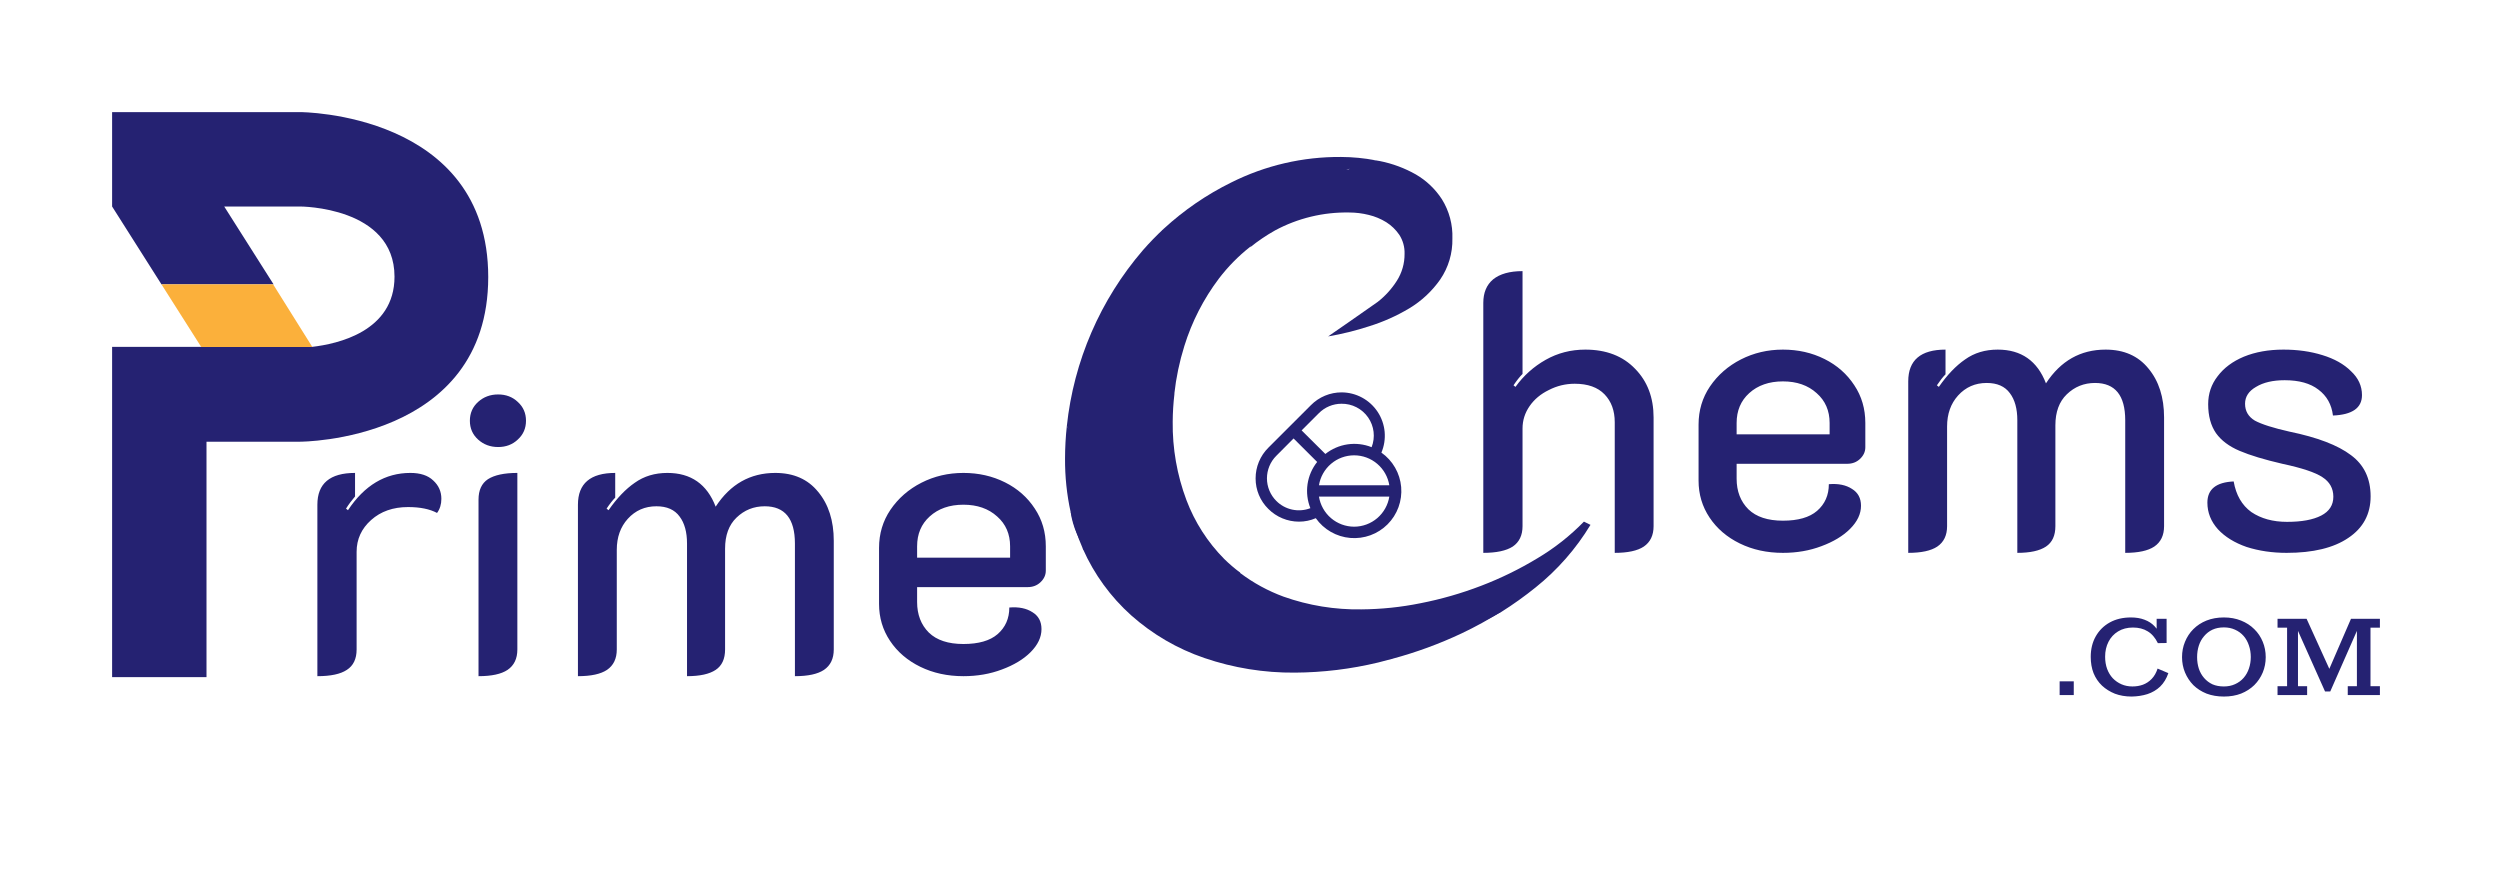 <svg xmlns="http://www.w3.org/2000/svg" width="223" height="79" viewBox="0 0 223 79" fill="none"><rect width="223" height="79" fill="white"></rect><path d="M95.505 45.656C95.749 46.755 96.1 47.827 96.553 48.858L96.601 48.978C104.253 55.381 114.314 57.19 124.215 58.758C126.335 58.188 128.4 57.43 130.386 56.493C131.603 55.916 132.784 55.267 133.923 54.548C120.285 58.022 105.358 54.821 95.505 45.656Z" fill="#252272"></path><path d="M123.221 40.373C123.469 39.786 123.568 39.147 123.51 38.513C123.451 37.879 123.237 37.269 122.886 36.737C122.535 36.206 122.058 35.769 121.498 35.466C120.937 35.163 120.311 35.003 119.674 35C119.164 34.999 118.659 35.099 118.188 35.295C117.717 35.491 117.29 35.779 116.932 36.142L113.136 39.936C112.774 40.295 112.488 40.722 112.293 41.193C112.098 41.663 111.999 42.167 112 42.676C111.999 43.182 112.098 43.684 112.293 44.151C112.488 44.618 112.775 45.041 113.136 45.396C113.494 45.756 113.921 46.041 114.39 46.236C114.859 46.431 115.362 46.531 115.87 46.531C116.386 46.533 116.896 46.427 117.369 46.222C117.722 46.722 118.179 47.139 118.71 47.443C119.241 47.748 119.832 47.932 120.442 47.985C121.052 48.037 121.665 47.955 122.24 47.746C122.815 47.536 123.337 47.203 123.77 46.771C124.203 46.338 124.536 45.816 124.745 45.242C124.955 44.667 125.037 44.054 124.985 43.444C124.932 42.835 124.748 42.244 124.443 41.714C124.138 41.183 123.722 40.725 123.221 40.373ZM123.927 43.288H117.651C117.771 42.542 118.153 41.864 118.728 41.374C119.303 40.884 120.034 40.615 120.789 40.615C121.545 40.615 122.275 40.884 122.85 41.374C123.425 41.864 123.807 42.542 123.927 43.288ZM117.644 36.854C117.908 36.588 118.222 36.377 118.568 36.233C118.914 36.089 119.285 36.014 119.66 36.014C120.126 36.008 120.587 36.115 121.001 36.329C121.416 36.542 121.771 36.853 122.037 37.236C122.302 37.619 122.47 38.061 122.524 38.524C122.578 38.986 122.518 39.455 122.348 39.889C121.668 39.618 120.928 39.531 120.204 39.637C119.479 39.743 118.796 40.039 118.222 40.494L116.106 38.392L117.644 36.854ZM113.848 44.684C113.583 44.42 113.373 44.106 113.229 43.76C113.086 43.414 113.012 43.044 113.012 42.67C113.012 42.295 113.086 41.925 113.229 41.579C113.373 41.233 113.583 40.919 113.848 40.655L115.387 39.11L117.49 41.206C117.035 41.779 116.739 42.462 116.633 43.186C116.527 43.91 116.614 44.65 116.885 45.329C116.371 45.528 115.81 45.572 115.271 45.458C114.731 45.343 114.237 45.075 113.848 44.684ZM120.789 46.981C120.032 46.979 119.3 46.708 118.725 46.216C118.15 45.723 117.769 45.042 117.651 44.295H123.927C123.809 45.042 123.428 45.723 122.853 46.216C122.278 46.708 121.546 46.979 120.789 46.981Z" fill="#252272"></path><path d="M36.395 45.23C35.065 45.23 33.968 45.615 33.105 46.385C32.242 47.155 31.81 48.1 31.81 49.22V57.935C31.81 58.775 31.518 59.382 30.935 59.755C30.375 60.128 29.5 60.315 28.31 60.315V45.02C28.31 43.13 29.43 42.185 31.67 42.185V44.285C31.367 44.635 31.098 44.997 30.865 45.37L31.04 45.51C32.51 43.293 34.365 42.185 36.605 42.185C37.492 42.185 38.168 42.407 38.635 42.85C39.125 43.293 39.37 43.842 39.37 44.495C39.37 44.985 39.242 45.405 38.985 45.755C38.332 45.405 37.468 45.23 36.395 45.23ZM44.434 39.875C43.733 39.875 43.139 39.653 42.648 39.21C42.158 38.767 41.913 38.207 41.913 37.53C41.913 36.853 42.158 36.293 42.648 35.85C43.139 35.407 43.733 35.185 44.434 35.185C45.133 35.185 45.717 35.407 46.184 35.85C46.673 36.293 46.919 36.853 46.919 37.53C46.919 38.207 46.673 38.767 46.184 39.21C45.717 39.653 45.133 39.875 44.434 39.875ZM42.684 44.565C42.684 43.725 42.964 43.118 43.523 42.745C44.107 42.372 44.982 42.185 46.148 42.185V57.935C46.148 58.752 45.857 59.358 45.273 59.755C44.714 60.128 43.85 60.315 42.684 60.315V44.565ZM51.552 45.02C51.552 43.13 52.66 42.185 54.877 42.185V44.39C54.644 44.623 54.387 44.95 54.107 45.37L54.282 45.51C55.029 44.437 55.81 43.62 56.627 43.06C57.444 42.477 58.412 42.185 59.532 42.185C61.632 42.185 63.067 43.188 63.837 45.195C65.144 43.188 66.917 42.185 69.157 42.185C70.79 42.185 72.062 42.745 72.972 43.865C73.906 44.985 74.372 46.443 74.372 48.24V57.935C74.372 58.752 74.081 59.358 73.497 59.755C72.937 60.128 72.074 60.315 70.907 60.315V48.485C70.907 46.268 70.009 45.16 68.212 45.16C67.232 45.16 66.392 45.498 65.692 46.175C65.016 46.828 64.677 47.75 64.677 48.94V57.935C64.677 58.775 64.397 59.382 63.837 59.755C63.277 60.128 62.425 60.315 61.282 60.315V48.485C61.282 47.458 61.06 46.653 60.617 46.07C60.174 45.463 59.486 45.16 58.552 45.16C57.526 45.16 56.674 45.533 55.997 46.28C55.344 47.003 55.017 47.925 55.017 49.045V57.935C55.017 58.752 54.725 59.358 54.142 59.755C53.582 60.128 52.719 60.315 51.552 60.315V45.02ZM85.936 60.315C84.513 60.315 83.229 60.035 82.086 59.475C80.942 58.915 80.044 58.145 79.391 57.165C78.737 56.185 78.411 55.088 78.411 53.875V48.87C78.411 47.61 78.749 46.478 79.426 45.475C80.126 44.448 81.047 43.643 82.191 43.06C83.334 42.477 84.582 42.185 85.936 42.185C87.289 42.185 88.526 42.465 89.646 43.025C90.766 43.585 91.653 44.367 92.306 45.37C92.959 46.35 93.286 47.47 93.286 48.73V50.9C93.286 51.297 93.123 51.647 92.796 51.95C92.493 52.23 92.119 52.37 91.676 52.37H81.806V53.7C81.806 54.82 82.156 55.73 82.856 56.43C83.556 57.107 84.582 57.445 85.936 57.445C87.289 57.445 88.304 57.153 88.981 56.57C89.681 55.963 90.031 55.17 90.031 54.19C90.871 54.12 91.559 54.26 92.096 54.61C92.632 54.937 92.901 55.438 92.901 56.115C92.901 56.838 92.574 57.527 91.921 58.18C91.291 58.81 90.439 59.323 89.366 59.72C88.316 60.117 87.172 60.315 85.936 60.315ZM90.101 49.745V48.73C90.101 47.633 89.716 46.747 88.946 46.07C88.176 45.37 87.172 45.02 85.936 45.02C84.699 45.02 83.696 45.37 82.926 46.07C82.179 46.747 81.806 47.633 81.806 48.73V49.745H90.101Z" fill="#252272"></path><path d="M132.31 27.02C132.31 26.11 132.602 25.41 133.185 24.92C133.792 24.43 134.667 24.185 135.81 24.185V33.355C135.553 33.612 135.285 33.95 135.005 34.37L135.18 34.51C135.903 33.507 136.802 32.702 137.875 32.095C138.948 31.488 140.127 31.185 141.41 31.185C143.277 31.185 144.758 31.757 145.855 32.9C146.952 34.02 147.5 35.467 147.5 37.24V46.935C147.5 47.752 147.208 48.358 146.625 48.755C146.065 49.128 145.202 49.315 144.035 49.315V37.66C144.035 36.633 143.732 35.805 143.125 35.175C142.518 34.545 141.632 34.23 140.465 34.23C139.648 34.23 138.878 34.417 138.155 34.79C137.432 35.14 136.86 35.618 136.44 36.225C136.02 36.832 135.81 37.497 135.81 38.22V46.935C135.81 47.752 135.518 48.358 134.935 48.755C134.352 49.128 133.477 49.315 132.31 49.315V27.02ZM159.037 49.315C157.614 49.315 156.331 49.035 155.187 48.475C154.044 47.915 153.146 47.145 152.492 46.165C151.839 45.185 151.512 44.088 151.512 42.875V37.87C151.512 36.61 151.851 35.478 152.527 34.475C153.227 33.448 154.149 32.643 155.292 32.06C156.436 31.477 157.684 31.185 159.037 31.185C160.391 31.185 161.627 31.465 162.747 32.025C163.867 32.585 164.754 33.367 165.407 34.37C166.061 35.35 166.387 36.47 166.387 37.73V39.9C166.387 40.297 166.224 40.647 165.897 40.95C165.594 41.23 165.221 41.37 164.777 41.37H154.907V42.7C154.907 43.82 155.257 44.73 155.957 45.43C156.657 46.107 157.684 46.445 159.037 46.445C160.391 46.445 161.406 46.153 162.082 45.57C162.782 44.963 163.132 44.17 163.132 43.19C163.972 43.12 164.661 43.26 165.197 43.61C165.734 43.937 166.002 44.438 166.002 45.115C166.002 45.838 165.676 46.527 165.022 47.18C164.392 47.81 163.541 48.323 162.467 48.72C161.417 49.117 160.274 49.315 159.037 49.315ZM163.202 38.745V37.73C163.202 36.633 162.817 35.747 162.047 35.07C161.277 34.37 160.274 34.02 159.037 34.02C157.801 34.02 156.797 34.37 156.027 35.07C155.281 35.747 154.907 36.633 154.907 37.73V38.745H163.202ZM170.215 34.02C170.215 32.13 171.324 31.185 173.54 31.185V33.39C173.307 33.623 173.05 33.95 172.77 34.37L172.945 34.51C173.692 33.437 174.474 32.62 175.29 32.06C176.107 31.477 177.075 31.185 178.195 31.185C180.295 31.185 181.73 32.188 182.5 34.195C183.807 32.188 185.58 31.185 187.82 31.185C189.454 31.185 190.725 31.745 191.635 32.865C192.569 33.985 193.035 35.443 193.035 37.24V46.935C193.035 47.752 192.744 48.358 192.16 48.755C191.6 49.128 190.737 49.315 189.57 49.315V37.485C189.57 35.268 188.672 34.16 186.875 34.16C185.895 34.16 185.055 34.498 184.355 35.175C183.679 35.828 183.34 36.75 183.34 37.94V46.935C183.34 47.775 183.06 48.382 182.5 48.755C181.94 49.128 181.089 49.315 179.945 49.315V37.485C179.945 36.458 179.724 35.653 179.28 35.07C178.837 34.463 178.149 34.16 177.215 34.16C176.189 34.16 175.337 34.533 174.66 35.28C174.007 36.003 173.68 36.925 173.68 38.045V46.935C173.68 47.752 173.389 48.358 172.805 48.755C172.245 49.128 171.382 49.315 170.215 49.315V34.02ZM203.969 49.315C202.686 49.315 201.496 49.14 200.399 48.79C199.326 48.417 198.474 47.892 197.844 47.215C197.214 46.515 196.899 45.722 196.899 44.835C196.899 43.645 197.681 43.015 199.244 42.945C199.454 44.158 199.979 45.068 200.819 45.675C201.682 46.258 202.744 46.55 204.004 46.55C205.311 46.55 206.326 46.363 207.049 45.99C207.772 45.617 208.134 45.057 208.134 44.31C208.134 43.563 207.807 42.98 207.154 42.56C206.524 42.14 205.334 41.743 203.584 41.37C201.974 40.997 200.702 40.612 199.769 40.215C198.836 39.818 198.136 39.293 197.669 38.64C197.202 37.963 196.969 37.1 196.969 36.05C196.969 35.117 197.249 34.288 197.809 33.565C198.369 32.818 199.151 32.235 200.154 31.815C201.181 31.395 202.359 31.185 203.689 31.185C204.949 31.185 206.104 31.348 207.154 31.675C208.227 32.002 209.079 32.48 209.709 33.11C210.362 33.717 210.689 34.428 210.689 35.245C210.689 36.388 209.826 36.995 208.099 37.065C207.982 36.085 207.551 35.315 206.804 34.755C206.081 34.195 205.077 33.915 203.794 33.915C202.744 33.915 201.892 34.113 201.239 34.51C200.586 34.883 200.259 35.385 200.259 36.015C200.259 36.668 200.551 37.17 201.134 37.52C201.741 37.847 202.767 38.173 204.214 38.5C206.711 39.013 208.542 39.713 209.709 40.6C210.876 41.463 211.459 42.688 211.459 44.275C211.459 45.862 210.794 47.098 209.464 47.985C208.157 48.872 206.326 49.315 203.969 49.315Z" fill="#252272"></path><path d="M26.78 10H10V18.42L14.4 25.36H24.4L20 18.42H26.77C26.77 18.42 35.19 18.42 35.19 24.68C35.19 29.58 30.08 30.68 27.85 30.94H10V60.4H18.42V39.4H26.77C26.77 39.4 43.55 39.4 43.55 24.71C43.55 10.02 26.78 10 26.78 10Z" fill="#252272"></path><path d="M24.36 25.36H14.4L17.95 30.95H27.86L24.36 25.36Z" fill="#FBB03B"></path><path d="M111.521 22.053C112.214 21.493 112.953 20.992 113.73 20.556C115.764 19.46 118.047 18.909 120.357 18.955C120.942 18.956 121.526 19.029 122.094 19.171C122.645 19.303 123.172 19.522 123.654 19.82C124.113 20.11 124.508 20.492 124.815 20.94C125.143 21.447 125.308 22.042 125.287 22.645C125.295 23.495 125.056 24.329 124.599 25.046C124.142 25.766 123.566 26.402 122.894 26.927C122.214 27.423 118.468 30.009 118.468 30.009C119.707 29.796 120.93 29.494 122.126 29.104C123.38 28.714 124.584 28.177 125.711 27.503C126.799 26.849 127.737 25.974 128.465 24.934C129.201 23.859 129.582 22.579 129.553 21.276C129.597 20.041 129.271 18.82 128.617 17.771C128.027 16.863 127.232 16.106 126.296 15.562C125.299 14.996 124.218 14.594 123.094 14.369L122.726 14.305C121.738 14.305 120.852 14.369 120.325 15.105C116.5 15.5 111.5 19 111.521 22.053Z" fill="#252272"></path><path d="M109.816 16.282C107.626 17.363 105.602 18.751 103.805 20.404C100.5 24.846 99 31.5 104.749 35.139C104.908 33.686 105.209 32.252 105.646 30.857C106.318 28.691 107.361 26.657 108.727 24.846C109.527 23.798 110.454 22.854 111.488 22.037C113.48 18.729 116.611 16.261 120.293 15.097C121.093 14.817 121.893 14.545 122.694 14.297C121.683 14.105 120.657 14.006 119.628 14.001C116.223 13.973 112.86 14.755 109.816 16.282Z" fill="#252272"></path><path d="M105.83 44.608C104.99 42.372 104.575 40 104.605 37.612C104.61 36.794 104.661 35.976 104.757 35.163C102.966 30.45 102.634 25.308 103.805 20.404C103.156 21.007 102.539 21.642 101.956 22.309C98.146 26.73 95.775 32.208 95.16 38.012C95.925 39.298 96.85 40.482 97.914 41.534C101.572 45.192 106.5 53 110.64 51.091C110.132 50.714 109.651 50.302 109.199 49.858C107.72 48.364 106.572 46.575 105.83 44.608Z" fill="#252272"></path><path d="M141.287 46.529C140.058 47.79 138.67 48.885 137.157 49.786C135.556 50.757 133.871 51.582 132.122 52.251C130.36 52.928 128.541 53.451 126.688 53.812C124.959 54.161 123.201 54.343 121.437 54.356C119.072 54.395 116.719 54.011 114.49 53.22C113.111 52.713 111.814 52.006 110.64 51.123C105.694 48.85 104 41 97.914 41.534C104.5 40.5 95.925 39.299 95.16 38.013C95.057 38.969 95.003 39.931 95.001 40.894C94.99 42.508 95.159 44.119 95.505 45.696C97 56 121 62 133.923 54.581C134.984 53.912 136.005 53.182 136.981 52.395C138.926 50.838 140.582 48.949 141.871 46.817L141.287 46.529Z" fill="#252272"></path><path d="M100.907 54.893C102.807 56.582 105.025 57.874 107.431 58.694C110.029 59.582 112.76 60.023 115.506 59.999C118.009 59.983 120.501 59.68 122.934 59.095C123.366 58.991 123.798 58.87 124.223 58.758C122.5 55.5 96 46.5 96.601 48.978C97.603 51.231 99.07 53.247 100.907 54.893Z" fill="#252272"></path><path d="M183.72 62V60.776H184.98V62H183.72ZM190.141 62.132C189.597 62.132 189.101 62.048 188.653 61.88C188.213 61.704 187.829 61.464 187.501 61.16C187.173 60.848 186.921 60.476 186.745 60.044C186.577 59.612 186.493 59.128 186.493 58.592C186.493 57.904 186.641 57.296 186.937 56.768C187.241 56.232 187.661 55.816 188.197 55.52C188.733 55.224 189.361 55.076 190.081 55.076C190.537 55.076 190.941 55.144 191.293 55.28C191.653 55.416 191.949 55.608 192.181 55.856C192.421 56.104 192.593 56.392 192.697 56.72L192.373 56.624V55.196H193.261V57.356L192.481 57.368C192.241 56.88 191.937 56.528 191.569 56.312C191.209 56.088 190.773 55.976 190.261 55.976C189.749 55.976 189.305 56.092 188.929 56.324C188.561 56.548 188.277 56.856 188.077 57.248C187.877 57.64 187.777 58.084 187.777 58.58C187.777 58.98 187.837 59.344 187.957 59.672C188.077 59.992 188.245 60.268 188.461 60.5C188.685 60.732 188.945 60.912 189.241 61.04C189.537 61.168 189.861 61.232 190.213 61.232C190.549 61.232 190.861 61.18 191.149 61.076C191.445 60.964 191.705 60.792 191.929 60.56C192.161 60.32 192.337 60.012 192.457 59.636L193.417 60.044C193.249 60.532 193.005 60.932 192.685 61.244C192.365 61.548 191.985 61.772 191.545 61.916C191.113 62.052 190.645 62.124 190.141 62.132ZM198.37 62.132C197.802 62.132 197.286 62.044 196.822 61.868C196.366 61.684 195.974 61.432 195.646 61.112C195.326 60.784 195.078 60.408 194.902 59.984C194.726 59.56 194.638 59.104 194.638 58.616C194.638 58.128 194.726 57.672 194.902 57.248C195.078 56.816 195.326 56.44 195.646 56.12C195.974 55.792 196.366 55.536 196.822 55.352C197.286 55.168 197.802 55.076 198.37 55.076C198.93 55.076 199.438 55.168 199.894 55.352C200.358 55.536 200.754 55.792 201.082 56.12C201.41 56.44 201.662 56.816 201.838 57.248C202.014 57.672 202.102 58.128 202.102 58.616C202.102 59.104 202.014 59.56 201.838 59.984C201.662 60.408 201.41 60.784 201.082 61.112C200.754 61.432 200.362 61.684 199.906 61.868C199.45 62.044 198.938 62.132 198.37 62.132ZM198.37 61.232C198.738 61.232 199.07 61.164 199.366 61.028C199.67 60.892 199.926 60.704 200.134 60.464C200.342 60.224 200.498 59.948 200.602 59.636C200.714 59.316 200.77 58.972 200.77 58.604C200.77 58.236 200.714 57.892 200.602 57.572C200.498 57.252 200.342 56.972 200.134 56.732C199.926 56.492 199.67 56.304 199.366 56.168C199.07 56.032 198.738 55.964 198.37 55.964C197.986 55.964 197.646 56.032 197.35 56.168C197.062 56.304 196.814 56.496 196.606 56.744C196.398 56.984 196.242 57.264 196.138 57.584C196.034 57.904 195.982 58.248 195.982 58.616C195.982 58.984 196.034 59.328 196.138 59.648C196.242 59.96 196.398 60.236 196.606 60.476C196.814 60.716 197.062 60.904 197.35 61.04C197.646 61.168 197.986 61.232 198.37 61.232ZM203.156 62V61.208H204.008V55.988H203.156V55.196H205.748L207.776 59.66L209.708 55.196H212.288V55.988H211.448V61.208H212.288V62H209.42V61.208H210.236V56.276L207.86 61.676H207.392L204.98 56.276V61.208H205.796V62H203.156Z" fill="#252272"></path></svg>